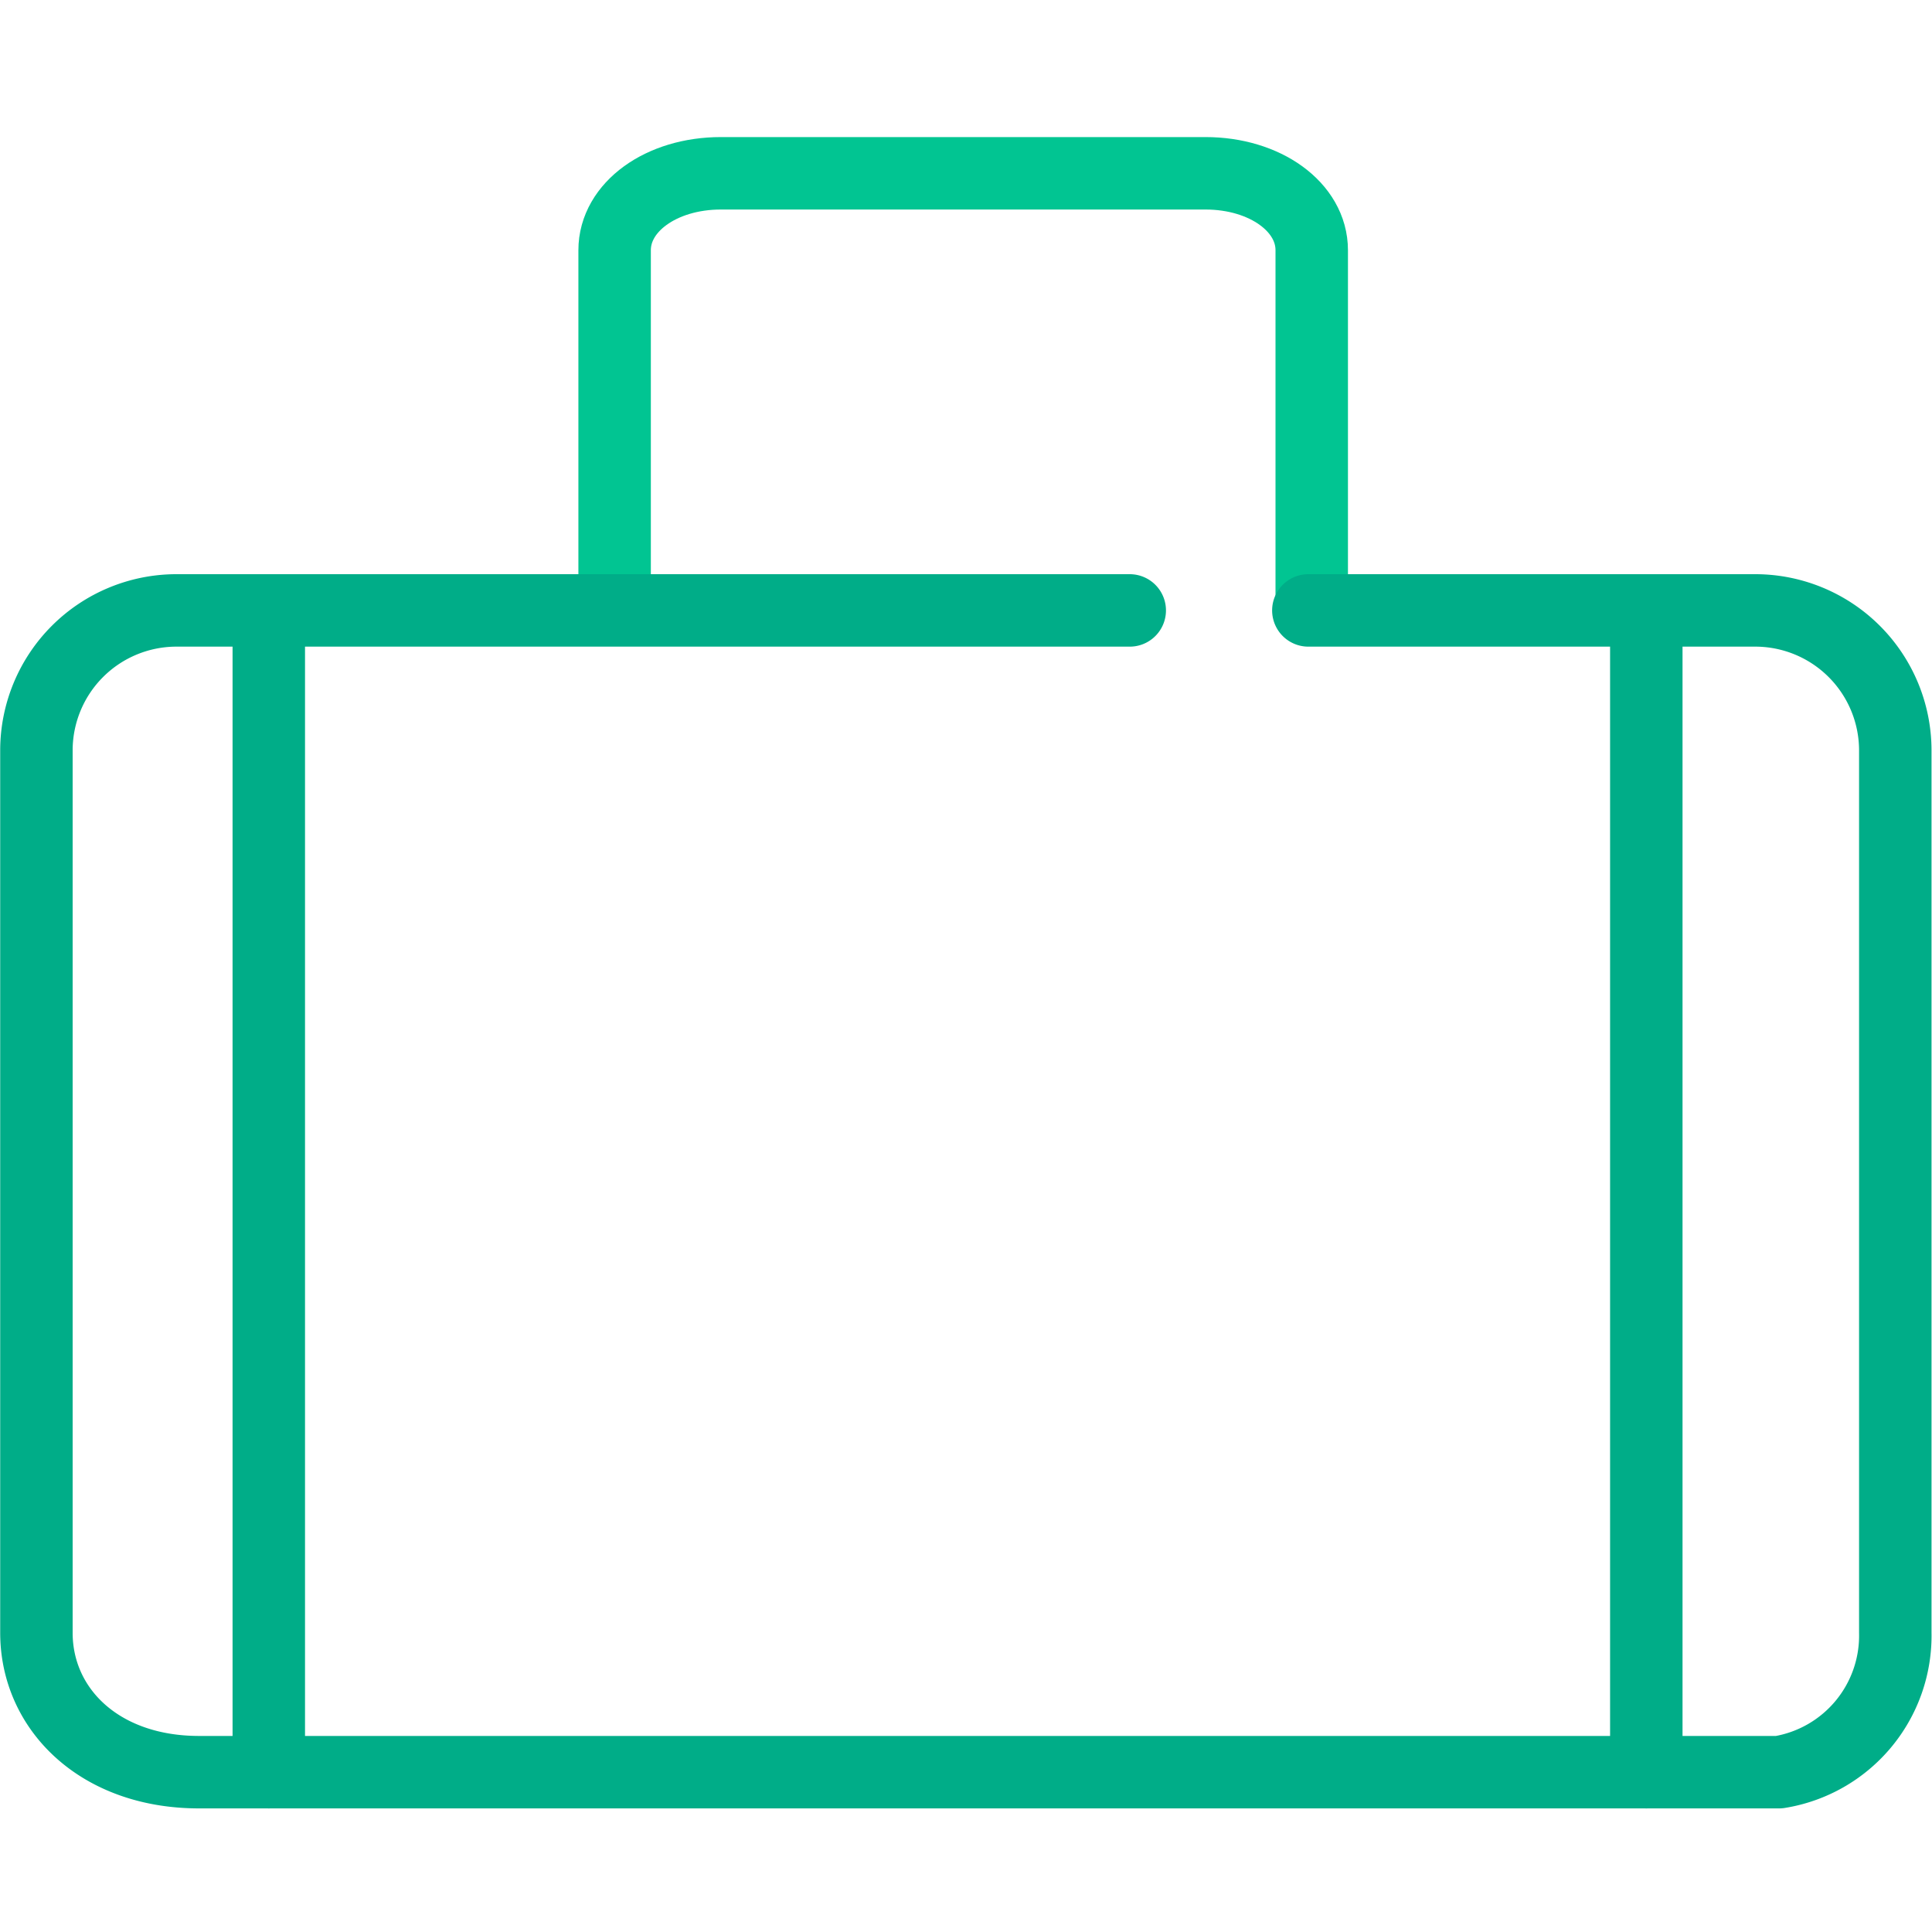 <svg id="seguro-viagem" xmlns="http://www.w3.org/2000/svg" xmlns:xlink="http://www.w3.org/1999/xlink" width="40" height="40" viewBox="0 0 40 40">
  <defs>
    <clipPath id="clip-path">
      <rect id="Retângulo_4363" data-name="Retângulo 4363" width="40" height="40" transform="translate(-1)" fill="#fff" stroke="#707070" stroke-width="1.25"/>
    </clipPath>
  </defs>
  <g id="Grupo_de_máscara_37" data-name="Grupo de máscara 37" transform="translate(1)" clip-path="url(#clip-path)">
    <g id="Grupo_26475" data-name="Grupo 26475" transform="translate(-1562.327 -7749.244)">
      <path id="Caminho_10282" data-name="Caminho 10282" d="M17.5,8.706V1.592C17.5.7,18.462,0,19.7,0H29.733c1.237,0,2.2.7,2.2,1.592V8.706" transform="translate(1556.552 7752.832)" fill="none" stroke="#01c592" stroke-linecap="round" stroke-linejoin="round" stroke-width="1.5"/>
      <g id="Grupo_10624" data-name="Grupo 10624" transform="translate(1562.081 7785.935) rotate(-90)">
        <g id="Grupo_10623" data-name="Grupo 10623" transform="translate(0)">
          <line id="Linha_58" data-name="Linha 58" x2="24.053" transform="translate(0 4.811)" fill="none" stroke="#00ad88" stroke-linecap="round" stroke-linejoin="round" stroke-width="1.5"/>
          <line id="Linha_59" data-name="Linha 59" x2="24.053" transform="translate(0 33.331)" fill="none" stroke="#00ad88" stroke-linecap="round" stroke-linejoin="round" stroke-width="1.5"/>
          <path id="Caminho_9557" data-name="Caminho 9557" d="M24.053,26.334V35.6a2.9,2.9,0,0,1-2.886,2.886H2.886A2.863,2.863,0,0,1,0,36.08V3.367C0,1.306,1.306,0,2.886,0H21.167a2.9,2.9,0,0,1,2.886,2.886v19.75" fill="none" stroke="#00ad88" stroke-linecap="round" stroke-linejoin="round" stroke-width="1.5"/>
        </g>
      </g>
    </g>
  </g>
</svg>
